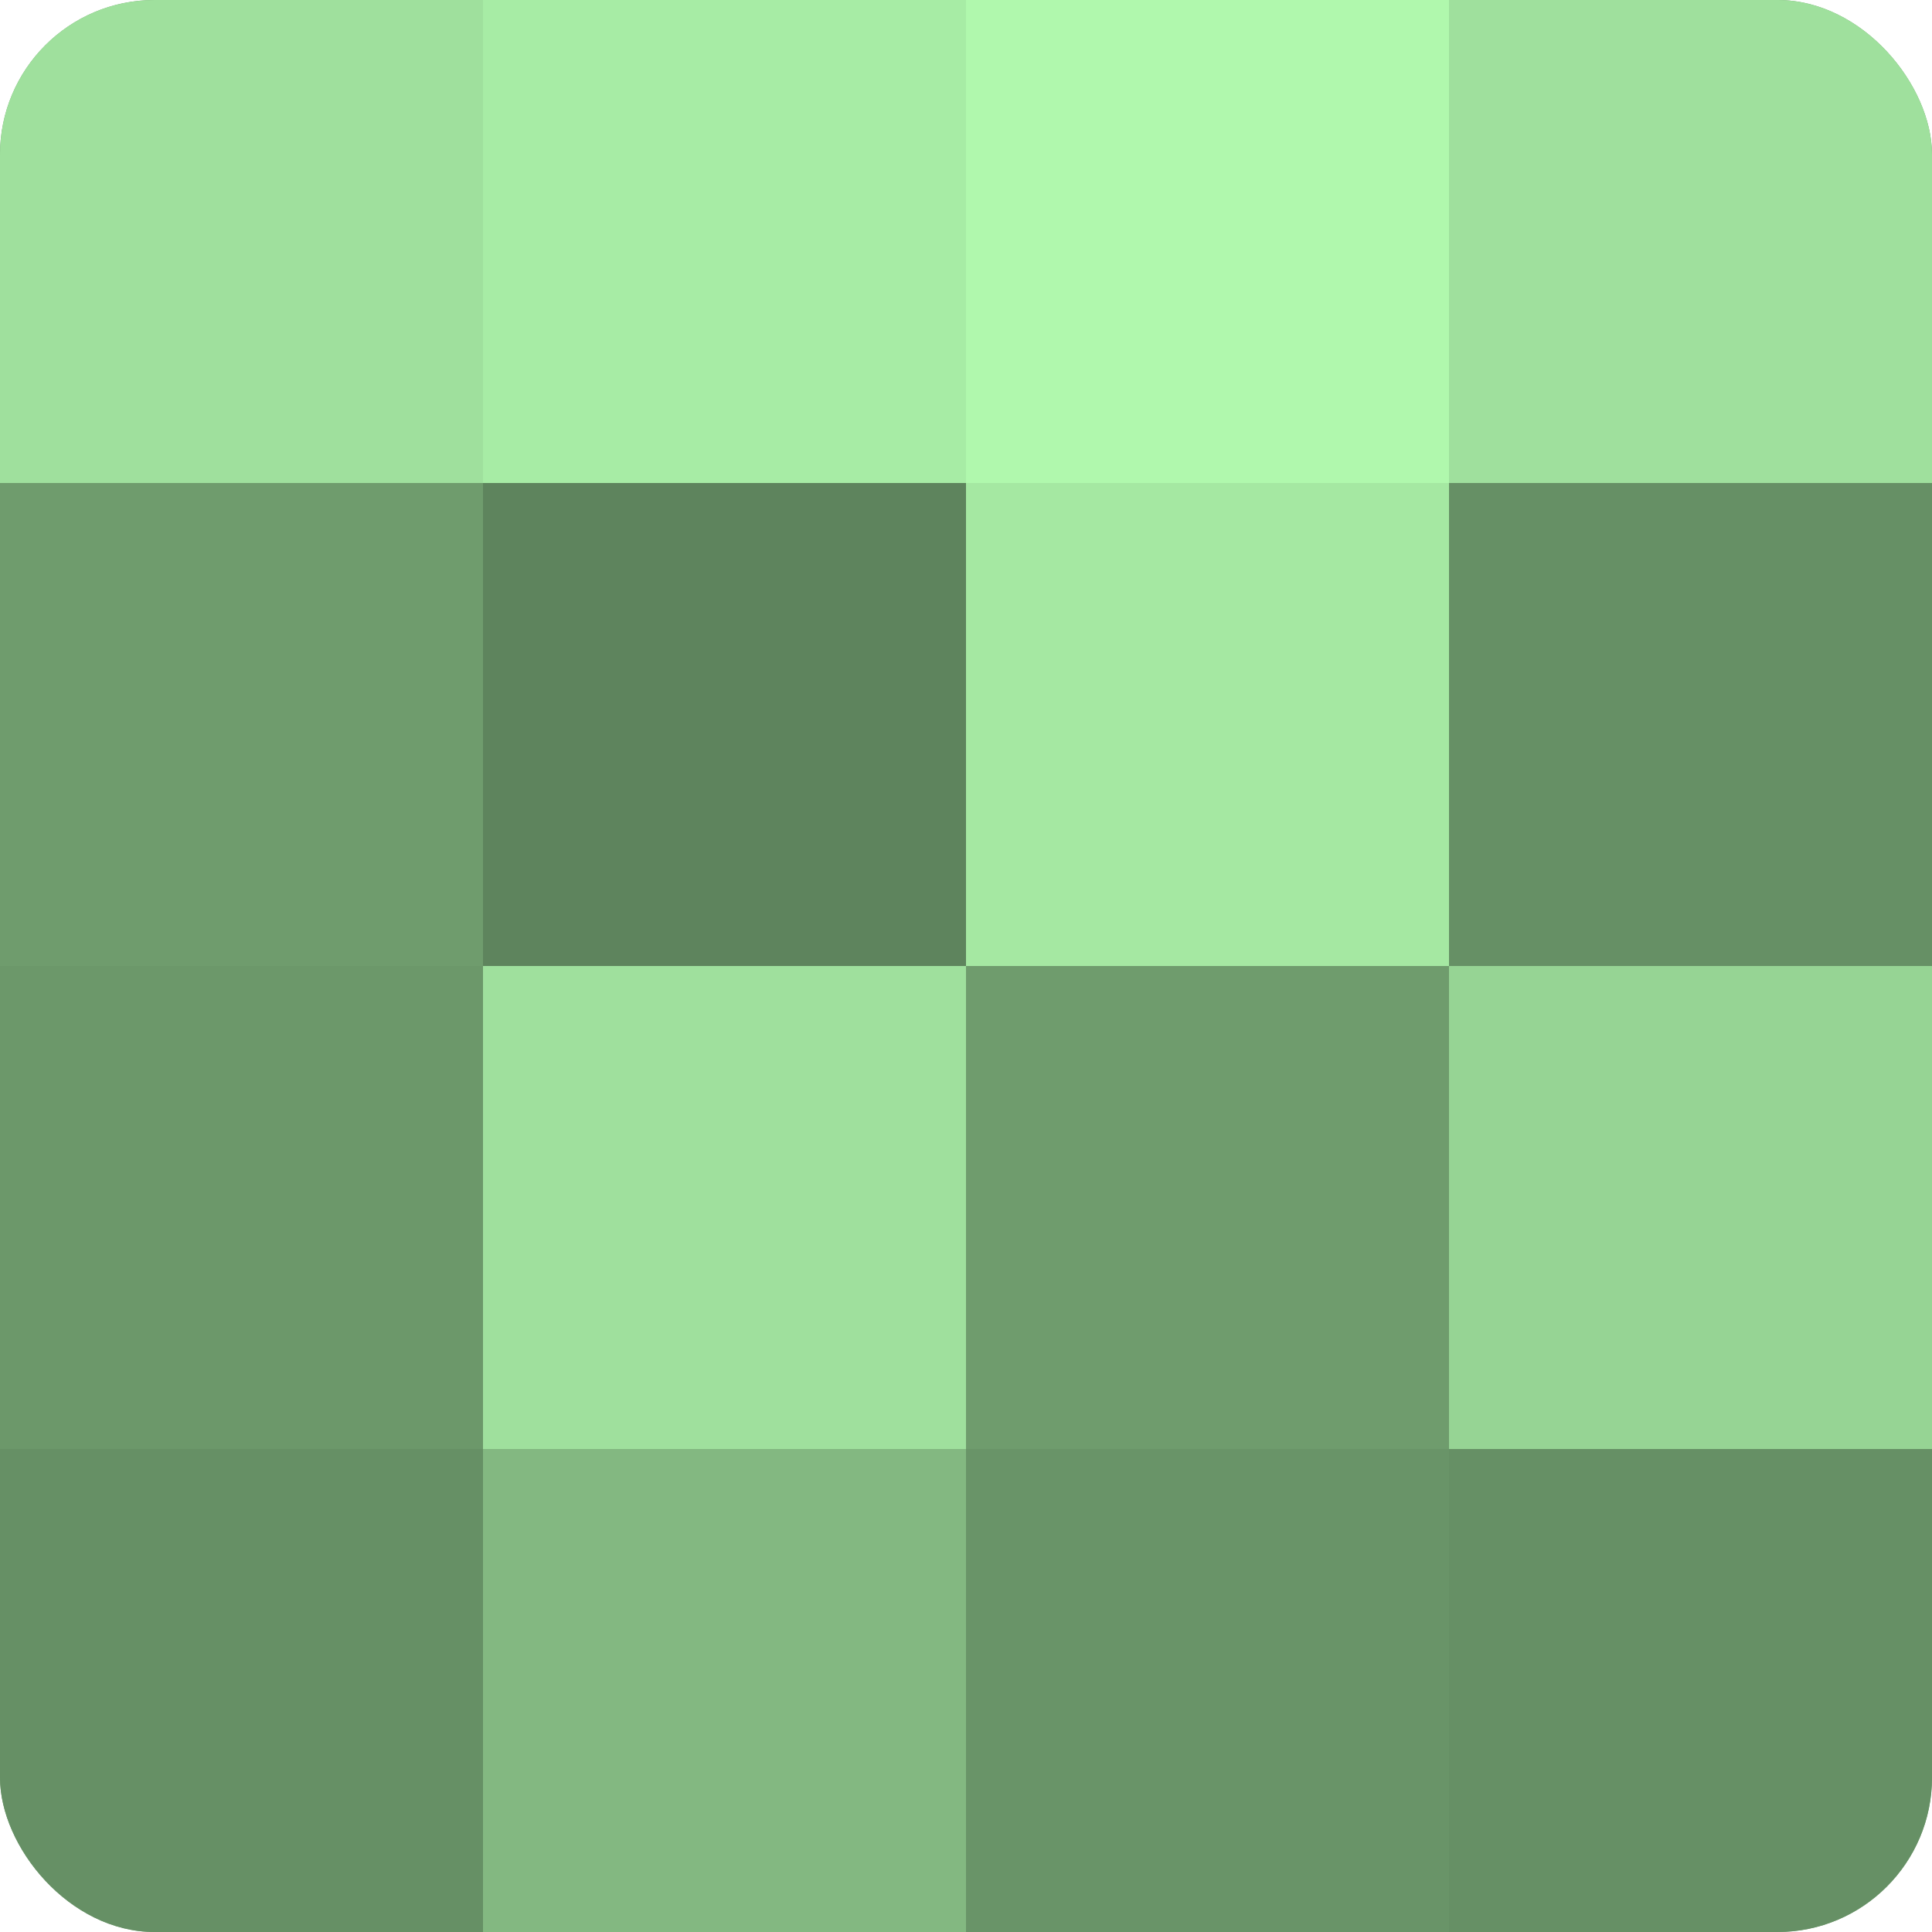 <?xml version="1.0" encoding="UTF-8"?>
<svg xmlns="http://www.w3.org/2000/svg" width="60" height="60" viewBox="0 0 100 100" preserveAspectRatio="xMidYMid meet"><defs><clipPath id="c" width="100" height="100"><rect width="100" height="100" rx="8" ry="8"/></clipPath></defs><g clip-path="url(#c)"><rect width="100" height="100" fill="#72a070"/><rect width="25" height="25" fill="#9fe09d"/><rect y="25" width="25" height="25" fill="#6f9c6d"/><rect y="50" width="25" height="25" fill="#6c986a"/><rect y="75" width="25" height="25" fill="#669065"/><rect x="25" width="25" height="25" fill="#a7eca5"/><rect x="25" y="25" width="25" height="25" fill="#5e845d"/><rect x="25" y="50" width="25" height="25" fill="#9fe09d"/><rect x="25" y="75" width="25" height="25" fill="#83b881"/><rect x="50" width="25" height="25" fill="#b0f8ad"/><rect x="50" y="25" width="25" height="25" fill="#a5e8a2"/><rect x="50" y="50" width="25" height="25" fill="#6f9c6d"/><rect x="50" y="75" width="25" height="25" fill="#699468"/><rect x="75" width="25" height="25" fill="#9fe09d"/><rect x="75" y="25" width="25" height="25" fill="#669065"/><rect x="75" y="50" width="25" height="25" fill="#96d494"/><rect x="75" y="75" width="25" height="25" fill="#669065"/></g></svg>
